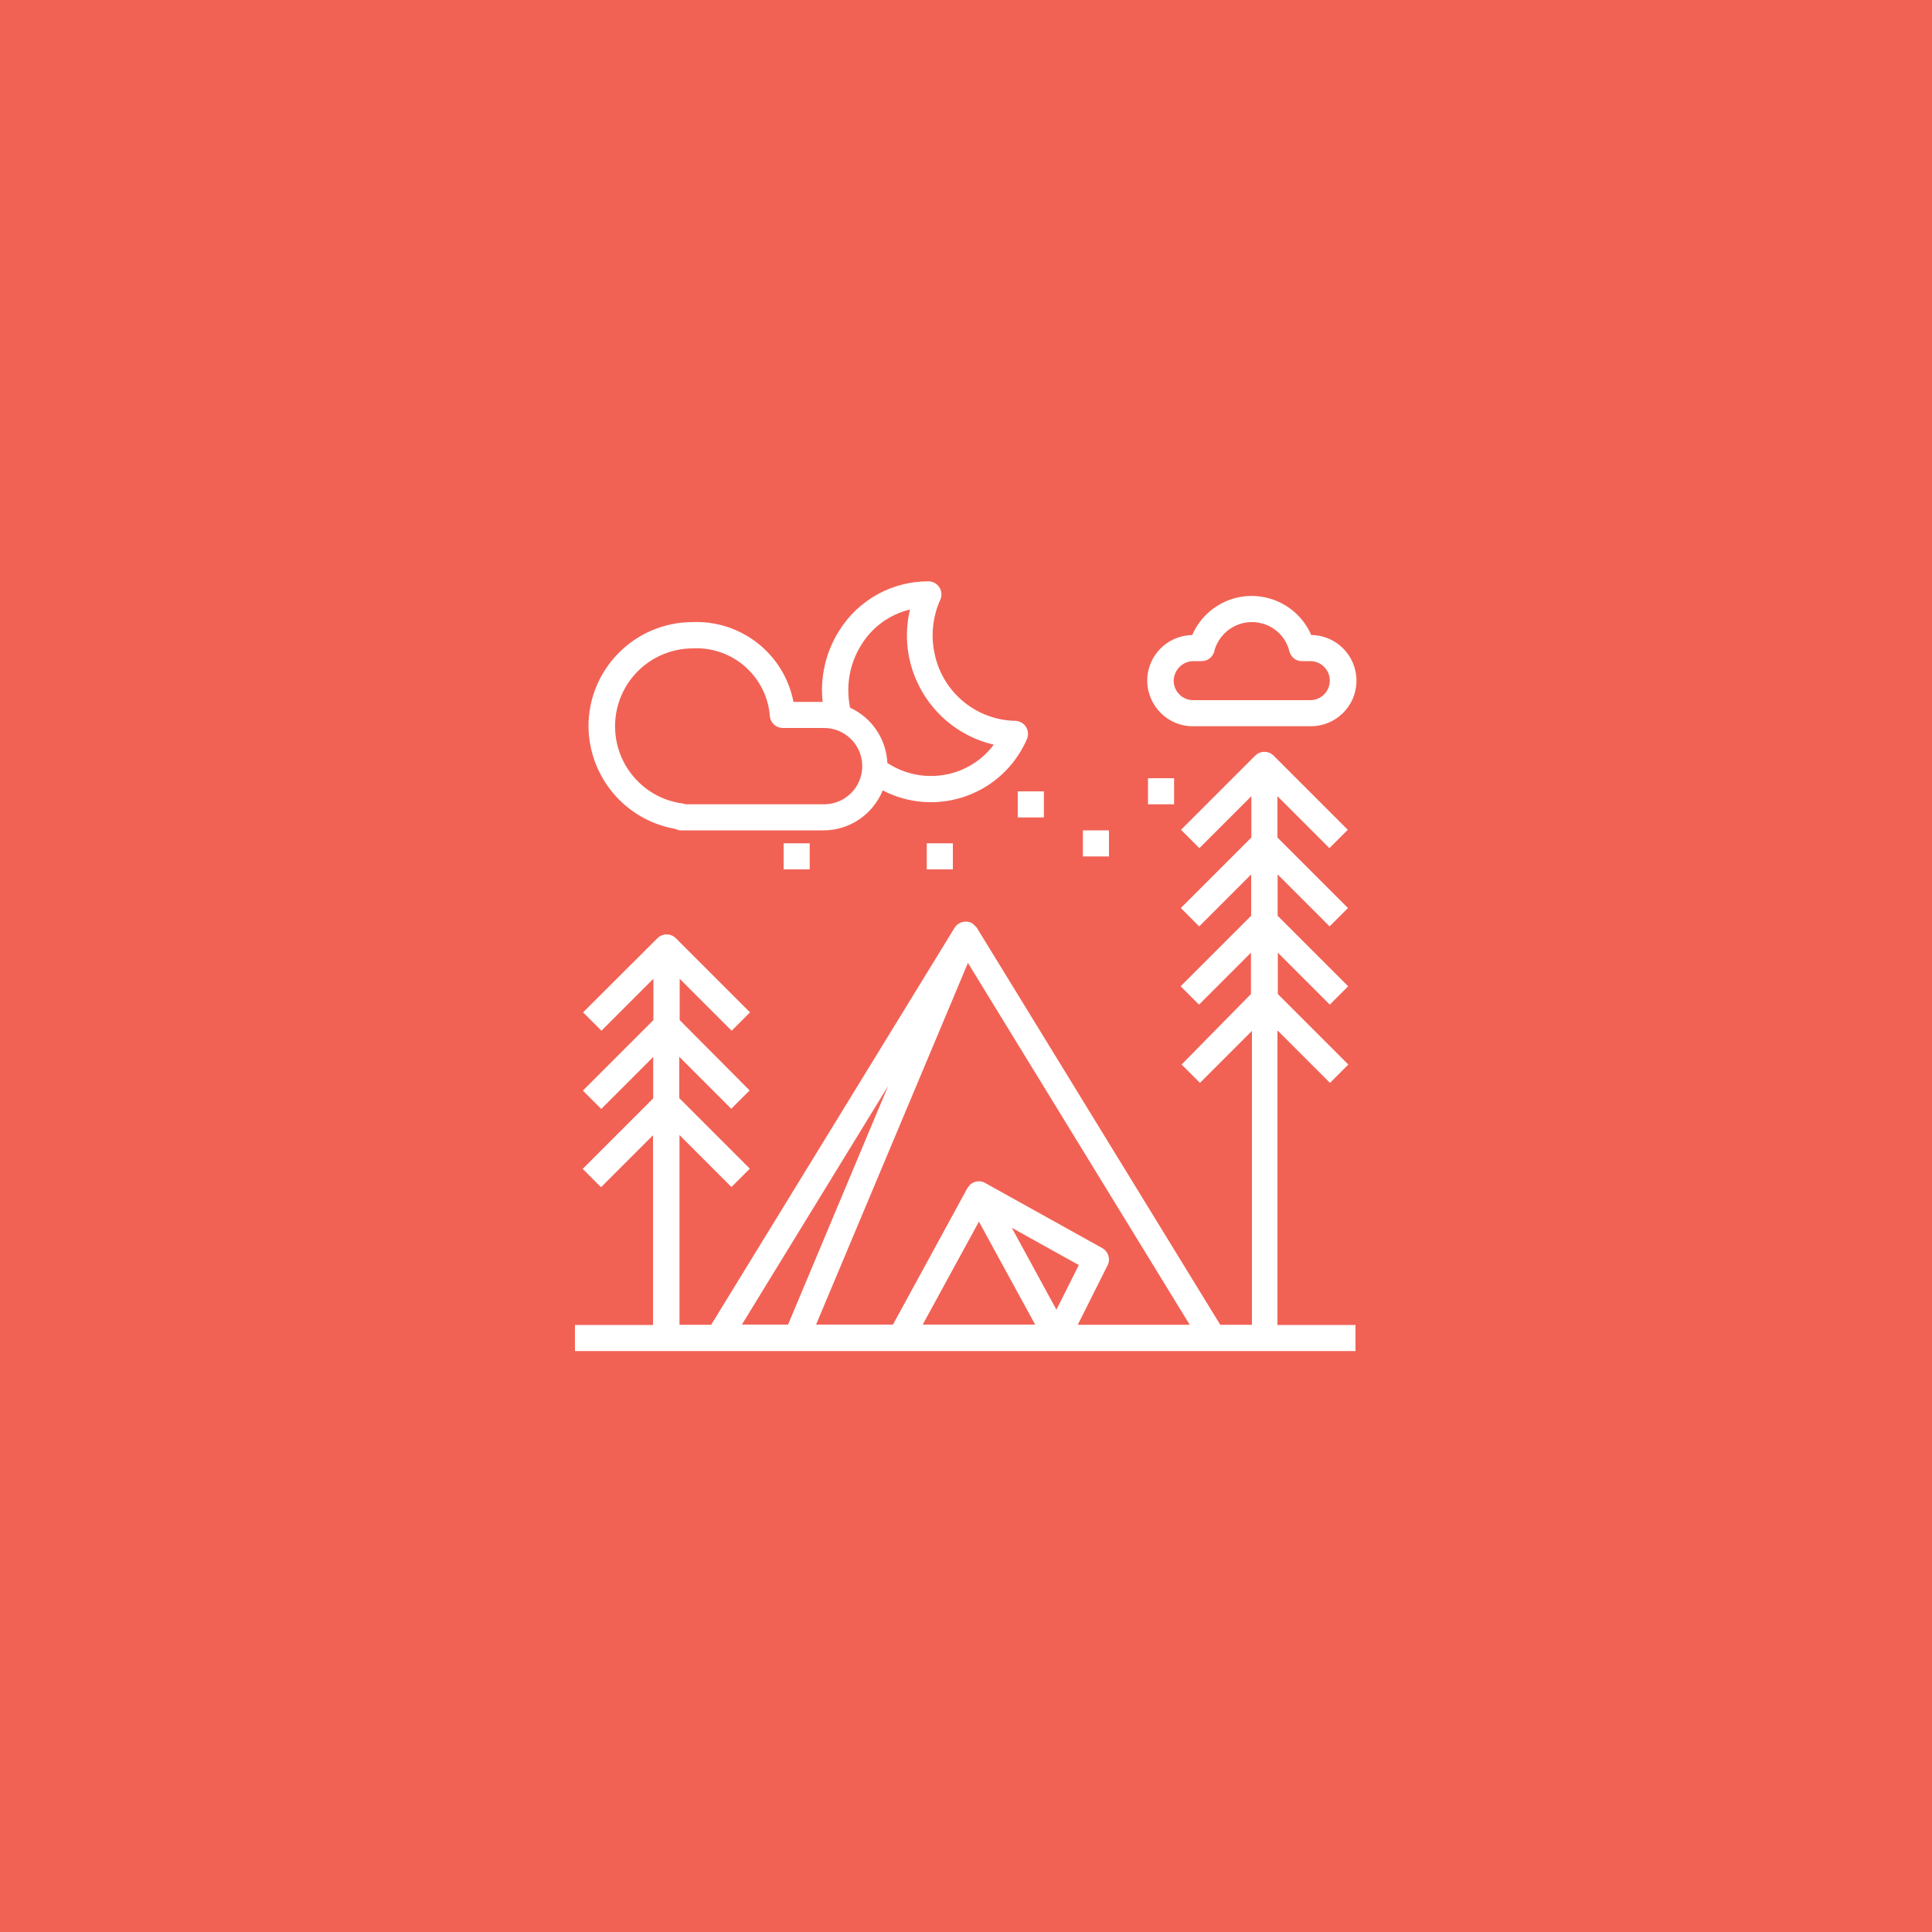 <?xml version="1.0" encoding="utf-8"?>
<!-- Generator: Adobe Illustrator 26.3.1, SVG Export Plug-In . SVG Version: 6.00 Build 0)  -->
<svg version="1.1" id="Layer_1" xmlns="http://www.w3.org/2000/svg" xmlns:xlink="http://www.w3.org/1999/xlink" x="0px" y="0px"
	 viewBox="0 0 1000 1000" style="enable-background:new 0 0 1000 1000;" xml:space="preserve">
<style type="text/css">
	.st0{fill:#18394F;}
	.st1{fill:#F16255;}
	.st2{fill:#507F39;}
	.st3{fill:#FFFFFF;}
	.st4{clip-path:url(#SVGID_00000046312102548851665590000005610056632395481273_);fill:#FFFFFF;}
	.st5{clip-path:url(#SVGID_00000165205438935382883640000005237969380170196880_);fill:#FFFFFF;}
	.st6{clip-path:url(#SVGID_00000068667397589833038030000014823698404889218204_);fill:#FFFFFF;}
	.st7{clip-path:url(#SVGID_00000051361967221577236300000012398711929210732445_);fill:#FFFFFF;}
	.st8{clip-path:url(#SVGID_00000145777962359953357070000018399938077667535518_);fill:#FFFFFF;}
	.st9{clip-path:url(#SVGID_00000119098961309676036250000014802984707559181242_);fill:#FFFFFF;}
	.st10{clip-path:url(#SVGID_00000029743552532395029310000004159326644091264929_);fill:#FFFFFF;}
	.st11{clip-path:url(#SVGID_00000086675949315337999880000003743867521167413435_);fill:#FFFFFF;}
	.st12{clip-path:url(#SVGID_00000173873788553630794710000007189662314635935369_);fill:#FFFFFF;}
	.st13{clip-path:url(#SVGID_00000182494935913421878970000016552451991336332179_);fill:#FFFFFF;}
</style>
<rect class="st1" width="1000" height="1000"/>
<g>
	<g>
		<defs>
			<rect id="SVGID_00000027593642732779071740000017225944388095657120_" x="297.9" y="300" width="404.2" height="400"/>
		</defs>
		<clipPath id="SVGID_00000070092013928389816680000011533421727686558371_">
			<use xlink:href="#SVGID_00000027593642732779071740000017225944388095657120_"  style="overflow:visible;"/>
		</clipPath>
		<path style="clip-path:url(#SVGID_00000070092013928389816680000011533421727686558371_);fill:#FFFFFF;" d="M661.5,533.6
			l26.9,26.9l9.5-9.5l-36.5-36.5v-21.4l26.9,26.9l9.5-9.5l-36.5-36.5v-21.4l26.9,26.9l9.5-9.5l-36.5-36.5v-21.4l26.9,26.9l9.5-9.5
			l-38.4-38.4c-2.6-2.6-6.9-2.6-9.5,0l-38.4,38.4l9.5,9.5l26.9-26.9v21.4l-36.5,36.5l9.5,9.5l26.9-26.9v21.4l-36.5,36.5l9.5,9.5
			l26.9-26.9v21.4L611.6,551l9.5,9.5l26.9-26.9v152.1h-16.4l-126-205.5c-0.1-0.2-0.3-0.4-0.5-0.5c-0.2-0.2-0.3-0.4-0.5-0.6
			c-0.3-0.2-0.5-0.5-0.8-0.7c-0.3-0.3-0.6-0.5-0.9-0.7c-2.5-1.2-5.4-0.8-7.5,1c-0.5,0.4-1,0.9-1.3,1.5l-126,205.5h-16.4v-98.2
			l26.9,26.9l9.5-9.5l-36.5-36.5V547l26.9,26.9l9.5-9.5L351.8,528v-21.4l26.9,26.9l9.5-9.5l-38.4-38.4c-2.6-2.6-6.9-2.6-9.5,0
			L301.8,524l9.5,9.5l26.9-26.9V528l-36.5,36.5l9.5,9.5l26.9-26.9v21.4l-36.5,36.5l9.5,9.5l26.9-26.9v98.2h-40.4v13.5h404v-13.5
			h-40.4V533.6z M384,685.6l75.7-123.5l-51.8,123.5H384z M477.6,685.6l29.1-53.3l9.7,17.8l19.4,35.5H477.6z M523.7,635.5l34.7,19.3
			l-11.6,23.1L523.7,635.5z M557.9,685.6l15.4-30.7c1.6-3.2,0.4-7.1-2.8-8.9l-60.6-33.7c-2.6-1.5-5.9-1-8,1.1
			c-0.1,0.2-0.3,0.4-0.4,0.6c-0.3,0.3-0.5,0.6-0.8,1l-38.5,70.6h-39.8L501,498.4l114.8,187.3H557.9z M557.9,685.6"/>
		<path style="clip-path:url(#SVGID_00000070092013928389816680000011533421727686558371_);fill:#FFFFFF;" d="M617.7,375.9h60.6
			c13,0.1,23.7-10.3,23.8-23.4c0.1-13-10.3-23.7-23.4-23.8c-7.4-17-27.1-24.8-44.1-17.5c-7.8,3.4-14.1,9.6-17.5,17.5
			c-13,0.2-23.4,10.8-23.3,23.8C594,365.6,604.7,376.1,617.7,375.9L617.7,375.9z M617.7,342.2h4.3c3.1,0,5.7-2.1,6.5-5
			c0-0.2,0.1-0.4,0.1-0.6c3.1-10.6,14-16.8,24.7-13.9c7,1.9,12.4,7.4,14.1,14.5c0.8,3,3.5,5.1,6.5,5h4.3c5.6,0,10.1,4.5,10.1,10.1
			c0,5.6-4.5,10.1-10.1,10.1h-60.6c-5.6,0-10.1-4.5-10.1-10.1C607.6,346.8,612.1,342.2,617.7,342.2L617.7,342.2z M617.7,342.2"/>
	</g>
	<path class="st3" d="M349.4,429c1,0.5,2.1,0.8,3.2,0.8h73.6c13.5,0,25.6-8.2,30.7-20.7c26.5,13.8,59.2,3.5,73-23.1
		c0.6-1.1,1.1-2.2,1.6-3.4c1.5-3.4,0-7.4-3.4-8.9c-0.9-0.4-1.8-0.6-2.8-0.6c-20.3-0.5-37.6-15-41.6-35c-2-9.3-0.9-19,3-27.7
		c1.5-3.4,0-7.4-3.4-8.9c-0.9-0.4-1.8-0.6-2.7-0.6c-18.9-0.1-36.5,9.7-46.4,25.8c-6.8,10.9-9.8,23.8-8.4,36.6h-15.1
		c-4.8-24.8-27.1-42.4-52.4-41.3c-29.7,0.1-53.8,24.3-53.7,54.1C304.9,402.2,323.7,424.5,349.4,429L349.4,429z M445.8,333.8
		c5.6-9.2,14.7-15.8,25.2-18.3c-7.4,31.2,12,62.5,43.2,69.9c0.1,0,0.1,0,0.2,0c-5.9,7.9-14.5,13.4-24.2,15.4h0
		c-10.7,2.2-21.8,0.1-30.9-5.9c-0.6-12.4-8-23.4-19.3-28.6C437.7,355.2,439.7,343.5,445.8,333.8L445.8,333.8z M318.7,370.6
		c2.7-20,19.6-34.9,39.8-35c20.7-1.1,38.5,14.6,40,35.3c0.4,3.4,3.3,5.9,6.7,5.9h21c10.9-0.2,19.9,8.5,20.1,19.4
		c0.2,10.9-8.5,19.9-19.4,20.1c-0.2,0-0.5,0-0.7,0h-71.3c-0.5-0.2-1-0.3-1.5-0.4C331.3,413,315.8,392.7,318.7,370.6L318.7,370.6z
		 M318.7,370.6"/>
	<rect x="526.8" y="409.6" class="st3" width="13.5" height="13.5"/>
	<rect x="479.7" y="436.5" class="st3" width="13.5" height="13.5"/>
	<rect x="405.6" y="436.5" class="st3" width="13.5" height="13.5"/>
	<rect x="594.2" y="402.8" class="st3" width="13.5" height="13.5"/>
	<rect x="560.5" y="429.8" class="st3" width="13.5" height="13.5"/>
</g>
</svg>
